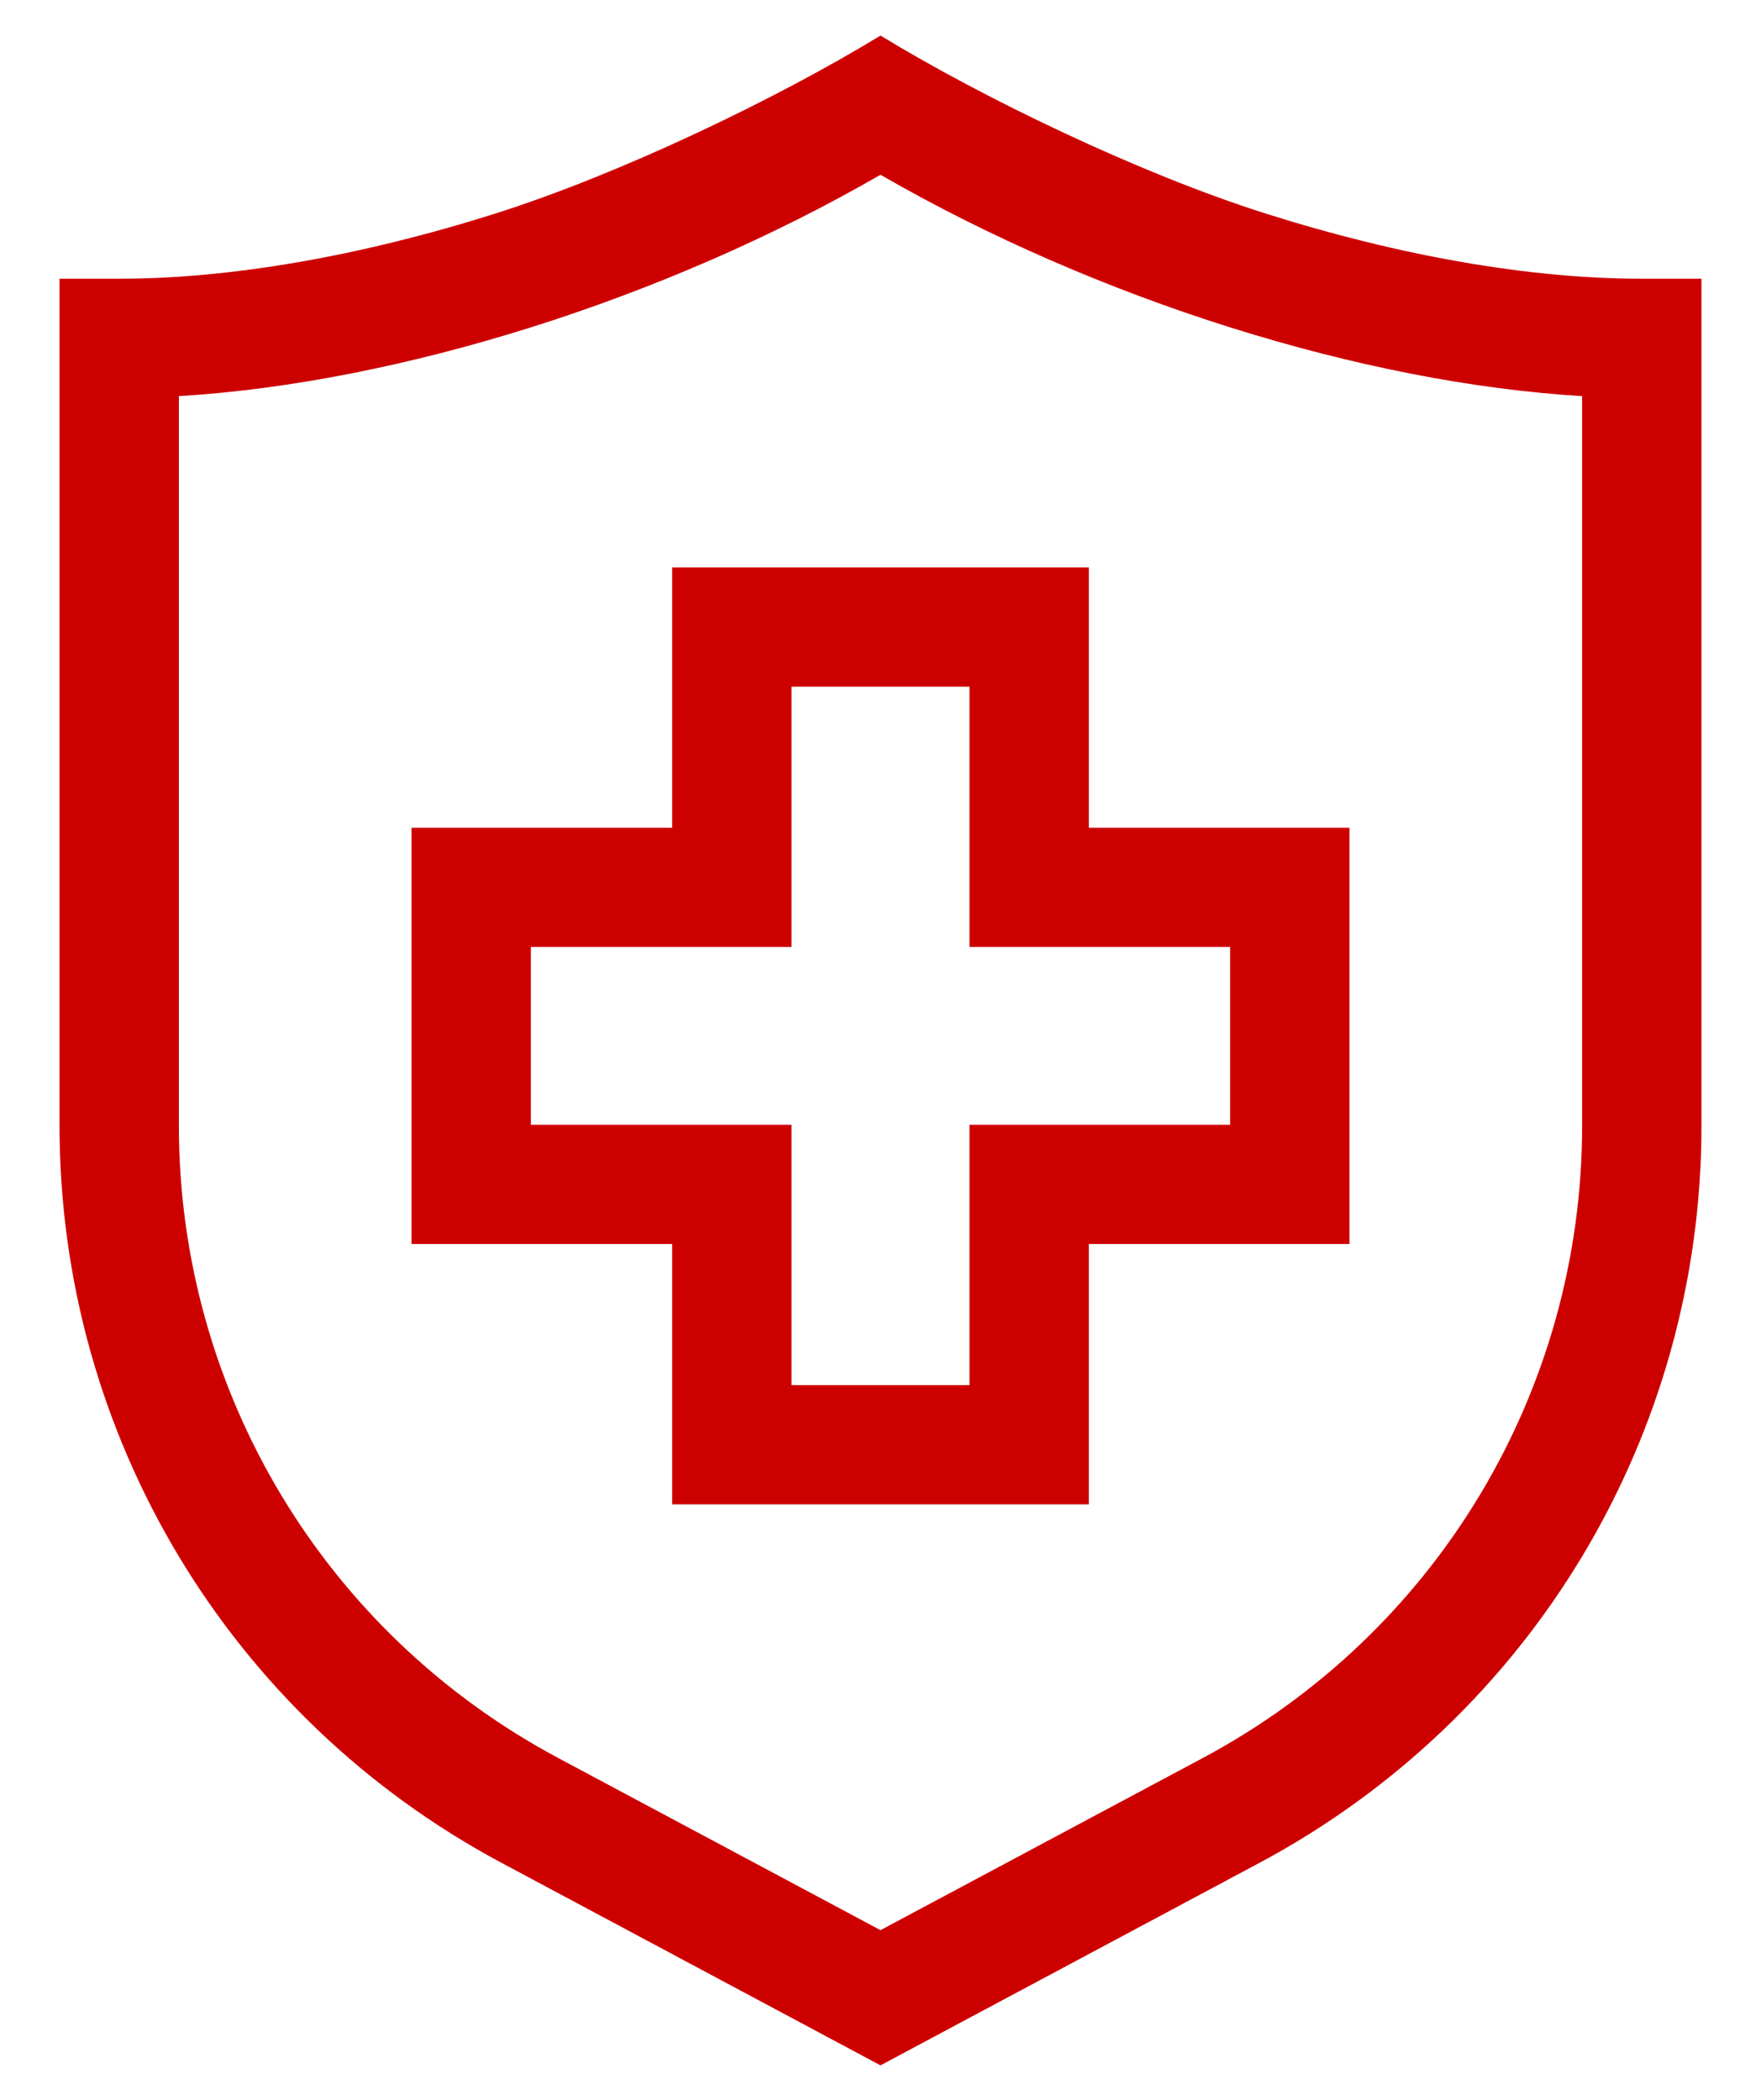 <svg width="26" height="31" viewBox="0 0 26 31" fill="none" xmlns="http://www.w3.org/2000/svg">
<path d="M24.24 4.115C22.594 4.115 20.673 3.782 18.685 3.152C16.835 2.566 14.521 1.453 13 0.525C11.479 1.453 9.164 2.566 7.315 3.152C5.326 3.782 3.405 4.115 1.76 4.115H0.879V16.619C0.879 21.181 3.381 25.352 7.408 27.503L13 30.491L18.592 27.503C22.619 25.352 25.121 21.181 25.121 16.619V4.115H24.24ZM23.359 16.619C23.359 20.531 21.214 24.107 17.761 25.952L13 28.495L8.239 25.952C4.786 24.107 2.641 20.531 2.641 16.619V5.848C5.891 5.653 9.811 4.421 13 2.58C16.189 4.421 20.108 5.653 23.359 5.848L23.359 16.619Z" fill="#CD0000"/>
<path d="M9.924 8.377V12.221H6.076V18.365H9.924V22.209H16.076V18.365H19.924V12.221H16.076V8.377H9.924V8.377ZM18.162 13.98V16.605H14.314V20.449H11.686V16.605H7.838V13.98H11.686V10.137H14.314V13.98H18.162Z" fill="#CD0000"/>
</svg>

